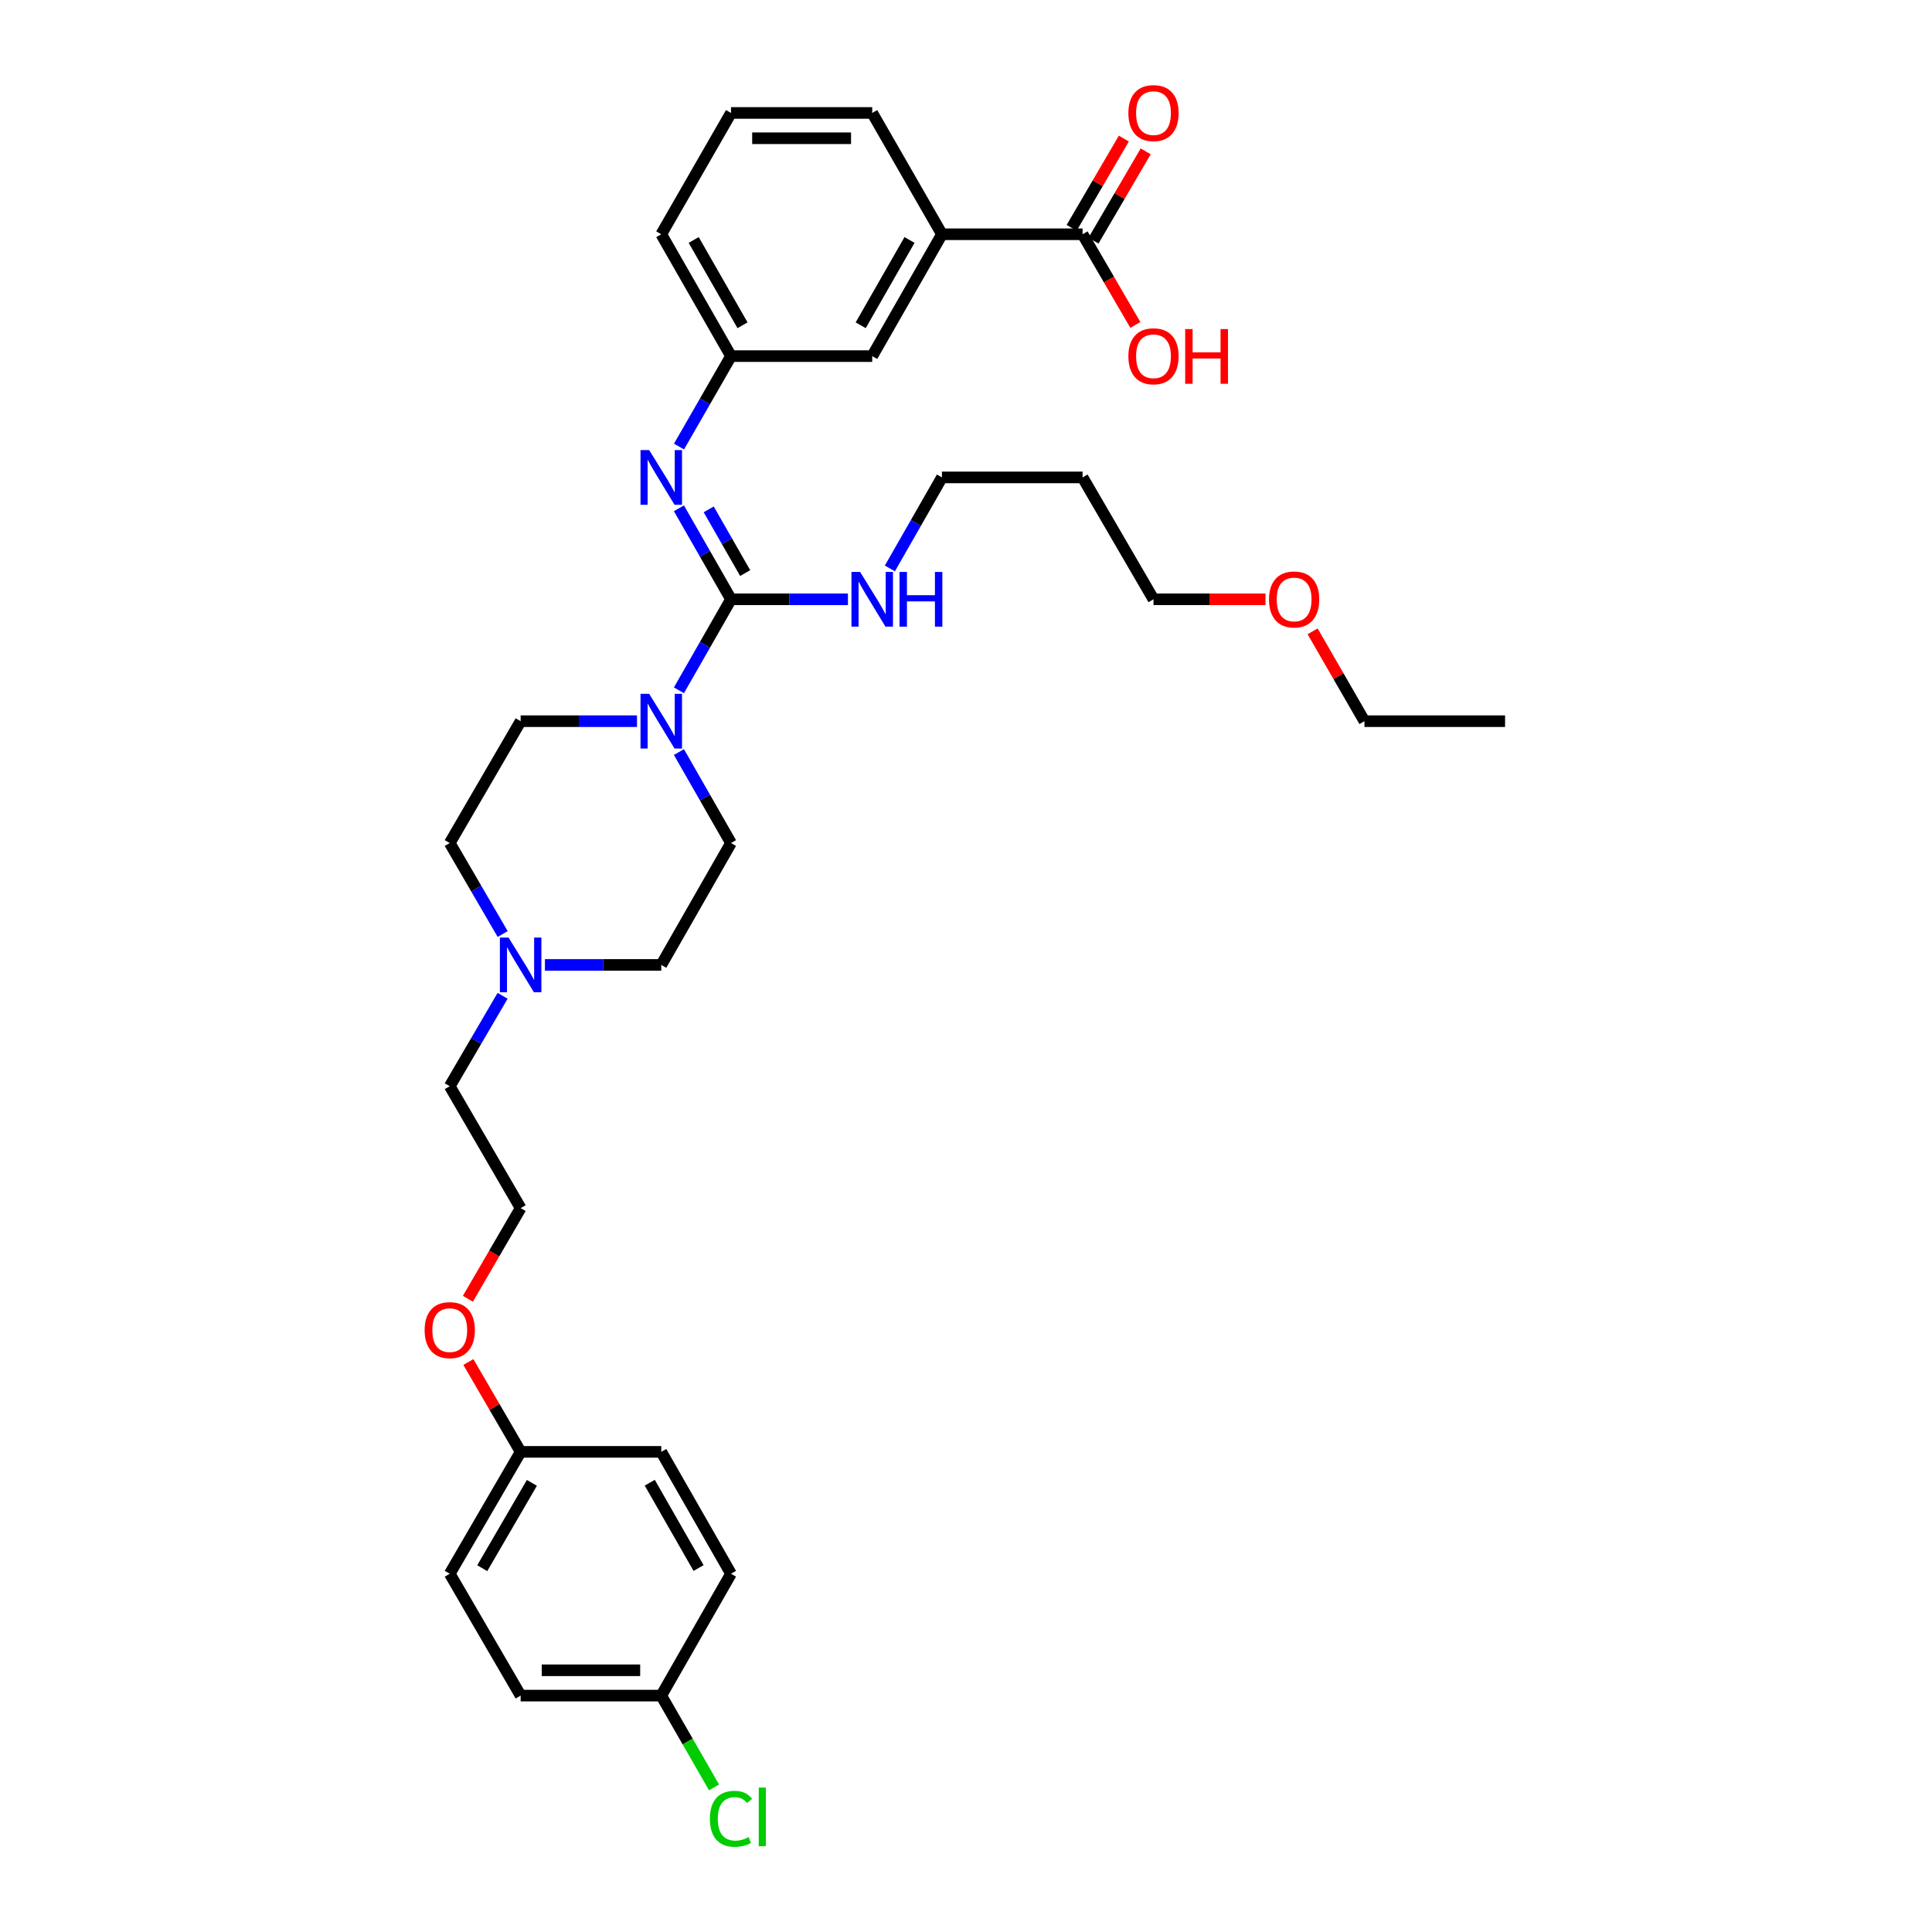 <?xml version='1.0' encoding='iso-8859-1'?>
<svg version='1.1' baseProfile='full'
              xmlns='http://www.w3.org/2000/svg'
                      xmlns:rdkit='http://www.rdkit.org/xml'
                      xmlns:xlink='http://www.w3.org/1999/xlink'
                  xml:space='preserve'
width='1000px' height='1000px' viewBox='0 0 1000 1000'>
<!-- END OF HEADER -->
<rect style='opacity:1.0;fill:#FFFFFF;stroke:none' width='1000' height='1000' x='0' y='0'> </rect>
<path class='bond-0' d='M 378.366,310.196 L 364.888,333.751' style='fill:none;fill-rule:evenodd;stroke:#000000;stroke-width:6px;stroke-linecap:butt;stroke-linejoin:miter;stroke-opacity:1' />
<path class='bond-0' d='M 364.888,333.751 L 351.411,357.307' style='fill:none;fill-rule:evenodd;stroke:#0000FF;stroke-width:6px;stroke-linecap:butt;stroke-linejoin:miter;stroke-opacity:1' />
<path class='bond-1' d='M 378.366,310.196 L 364.888,286.64' style='fill:none;fill-rule:evenodd;stroke:#000000;stroke-width:6px;stroke-linecap:butt;stroke-linejoin:miter;stroke-opacity:1' />
<path class='bond-1' d='M 364.888,286.64 L 351.411,263.085' style='fill:none;fill-rule:evenodd;stroke:#0000FF;stroke-width:6px;stroke-linecap:butt;stroke-linejoin:miter;stroke-opacity:1' />
<path class='bond-1' d='M 385.695,296.622 L 376.261,280.133' style='fill:none;fill-rule:evenodd;stroke:#000000;stroke-width:6px;stroke-linecap:butt;stroke-linejoin:miter;stroke-opacity:1' />
<path class='bond-1' d='M 376.261,280.133 L 366.827,263.644' style='fill:none;fill-rule:evenodd;stroke:#0000FF;stroke-width:6px;stroke-linecap:butt;stroke-linejoin:miter;stroke-opacity:1' />
<path class='bond-9' d='M 378.366,310.196 L 408.628,310.196' style='fill:none;fill-rule:evenodd;stroke:#000000;stroke-width:6px;stroke-linecap:butt;stroke-linejoin:miter;stroke-opacity:1' />
<path class='bond-9' d='M 408.628,310.196 L 438.889,310.196' style='fill:none;fill-rule:evenodd;stroke:#0000FF;stroke-width:6px;stroke-linecap:butt;stroke-linejoin:miter;stroke-opacity:1' />
<path class='bond-7' d='M 329.709,373.284 L 299.597,373.284' style='fill:none;fill-rule:evenodd;stroke:#0000FF;stroke-width:6px;stroke-linecap:butt;stroke-linejoin:miter;stroke-opacity:1' />
<path class='bond-7' d='M 299.597,373.284 L 269.485,373.284' style='fill:none;fill-rule:evenodd;stroke:#000000;stroke-width:6px;stroke-linecap:butt;stroke-linejoin:miter;stroke-opacity:1' />
<path class='bond-8' d='M 351.413,389.261 L 364.889,412.809' style='fill:none;fill-rule:evenodd;stroke:#0000FF;stroke-width:6px;stroke-linecap:butt;stroke-linejoin:miter;stroke-opacity:1' />
<path class='bond-8' d='M 364.889,412.809 L 378.366,436.358' style='fill:none;fill-rule:evenodd;stroke:#000000;stroke-width:6px;stroke-linecap:butt;stroke-linejoin:miter;stroke-opacity:1' />
<path class='bond-5' d='M 351.451,231.137 L 364.909,207.731' style='fill:none;fill-rule:evenodd;stroke:#0000FF;stroke-width:6px;stroke-linecap:butt;stroke-linejoin:miter;stroke-opacity:1' />
<path class='bond-5' d='M 364.909,207.731 L 378.366,184.325' style='fill:none;fill-rule:evenodd;stroke:#000000;stroke-width:6px;stroke-linecap:butt;stroke-linejoin:miter;stroke-opacity:1' />
<path class='bond-2' d='M 560.337,121.251 L 487.546,121.251' style='fill:none;fill-rule:evenodd;stroke:#000000;stroke-width:6px;stroke-linecap:butt;stroke-linejoin:miter;stroke-opacity:1' />
<path class='bond-10' d='M 565.993,124.558 L 579.501,101.452' style='fill:none;fill-rule:evenodd;stroke:#000000;stroke-width:6px;stroke-linecap:butt;stroke-linejoin:miter;stroke-opacity:1' />
<path class='bond-10' d='M 579.501,101.452 L 593.009,78.346' style='fill:none;fill-rule:evenodd;stroke:#FF0000;stroke-width:6px;stroke-linecap:butt;stroke-linejoin:miter;stroke-opacity:1' />
<path class='bond-10' d='M 554.682,117.945 L 568.19,94.839' style='fill:none;fill-rule:evenodd;stroke:#000000;stroke-width:6px;stroke-linecap:butt;stroke-linejoin:miter;stroke-opacity:1' />
<path class='bond-10' d='M 568.19,94.839 L 581.698,71.733' style='fill:none;fill-rule:evenodd;stroke:#FF0000;stroke-width:6px;stroke-linecap:butt;stroke-linejoin:miter;stroke-opacity:1' />
<path class='bond-13' d='M 560.337,121.251 L 573.994,144.716' style='fill:none;fill-rule:evenodd;stroke:#000000;stroke-width:6px;stroke-linecap:butt;stroke-linejoin:miter;stroke-opacity:1' />
<path class='bond-13' d='M 573.994,144.716 L 587.65,168.181' style='fill:none;fill-rule:evenodd;stroke:#FF0000;stroke-width:6px;stroke-linecap:butt;stroke-linejoin:miter;stroke-opacity:1' />
<path class='bond-3' d='M 260.186,483.461 L 246.485,459.909' style='fill:none;fill-rule:evenodd;stroke:#0000FF;stroke-width:6px;stroke-linecap:butt;stroke-linejoin:miter;stroke-opacity:1' />
<path class='bond-3' d='M 246.485,459.909 L 232.784,436.358' style='fill:none;fill-rule:evenodd;stroke:#000000;stroke-width:6px;stroke-linecap:butt;stroke-linejoin:miter;stroke-opacity:1' />
<path class='bond-22' d='M 260.145,515.424 L 246.464,538.826' style='fill:none;fill-rule:evenodd;stroke:#0000FF;stroke-width:6px;stroke-linecap:butt;stroke-linejoin:miter;stroke-opacity:1' />
<path class='bond-22' d='M 246.464,538.826 L 232.784,562.228' style='fill:none;fill-rule:evenodd;stroke:#000000;stroke-width:6px;stroke-linecap:butt;stroke-linejoin:miter;stroke-opacity:1' />
<path class='bond-33' d='M 282.045,499.446 L 312.157,499.446' style='fill:none;fill-rule:evenodd;stroke:#0000FF;stroke-width:6px;stroke-linecap:butt;stroke-linejoin:miter;stroke-opacity:1' />
<path class='bond-33' d='M 312.157,499.446 L 342.269,499.446' style='fill:none;fill-rule:evenodd;stroke:#000000;stroke-width:6px;stroke-linecap:butt;stroke-linejoin:miter;stroke-opacity:1' />
<path class='bond-4' d='M 487.546,121.251 L 451.456,184.325' style='fill:none;fill-rule:evenodd;stroke:#000000;stroke-width:6px;stroke-linecap:butt;stroke-linejoin:miter;stroke-opacity:1' />
<path class='bond-4' d='M 470.76,124.205 L 445.497,168.357' style='fill:none;fill-rule:evenodd;stroke:#000000;stroke-width:6px;stroke-linecap:butt;stroke-linejoin:miter;stroke-opacity:1' />
<path class='bond-25' d='M 487.546,121.251 L 451.456,58.462' style='fill:none;fill-rule:evenodd;stroke:#000000;stroke-width:6px;stroke-linecap:butt;stroke-linejoin:miter;stroke-opacity:1' />
<path class='bond-6' d='M 378.366,184.325 L 451.456,184.325' style='fill:none;fill-rule:evenodd;stroke:#000000;stroke-width:6px;stroke-linecap:butt;stroke-linejoin:miter;stroke-opacity:1' />
<path class='bond-29' d='M 378.366,184.325 L 342.269,121.251' style='fill:none;fill-rule:evenodd;stroke:#000000;stroke-width:6px;stroke-linecap:butt;stroke-linejoin:miter;stroke-opacity:1' />
<path class='bond-29' d='M 384.324,168.356 L 359.055,124.204' style='fill:none;fill-rule:evenodd;stroke:#000000;stroke-width:6px;stroke-linecap:butt;stroke-linejoin:miter;stroke-opacity:1' />
<path class='bond-11' d='M 269.485,373.284 L 232.784,436.358' style='fill:none;fill-rule:evenodd;stroke:#000000;stroke-width:6px;stroke-linecap:butt;stroke-linejoin:miter;stroke-opacity:1' />
<path class='bond-12' d='M 378.366,436.358 L 342.269,499.446' style='fill:none;fill-rule:evenodd;stroke:#000000;stroke-width:6px;stroke-linecap:butt;stroke-linejoin:miter;stroke-opacity:1' />
<path class='bond-28' d='M 460.596,294.219 L 474.071,270.663' style='fill:none;fill-rule:evenodd;stroke:#0000FF;stroke-width:6px;stroke-linecap:butt;stroke-linejoin:miter;stroke-opacity:1' />
<path class='bond-28' d='M 474.071,270.663 L 487.546,247.107' style='fill:none;fill-rule:evenodd;stroke:#000000;stroke-width:6px;stroke-linecap:butt;stroke-linejoin:miter;stroke-opacity:1' />
<path class='bond-14' d='M 342.269,877.641 L 269.485,877.641' style='fill:none;fill-rule:evenodd;stroke:#000000;stroke-width:6px;stroke-linecap:butt;stroke-linejoin:miter;stroke-opacity:1' />
<path class='bond-14' d='M 331.351,864.538 L 280.403,864.538' style='fill:none;fill-rule:evenodd;stroke:#000000;stroke-width:6px;stroke-linecap:butt;stroke-linejoin:miter;stroke-opacity:1' />
<path class='bond-16' d='M 342.269,877.641 L 355.928,901.4' style='fill:none;fill-rule:evenodd;stroke:#000000;stroke-width:6px;stroke-linecap:butt;stroke-linejoin:miter;stroke-opacity:1' />
<path class='bond-16' d='M 355.928,901.4 L 369.587,925.16' style='fill:none;fill-rule:evenodd;stroke:#00CC00;stroke-width:6px;stroke-linecap:butt;stroke-linejoin:miter;stroke-opacity:1' />
<path class='bond-35' d='M 342.269,877.641 L 378.366,814.567' style='fill:none;fill-rule:evenodd;stroke:#000000;stroke-width:6px;stroke-linecap:butt;stroke-linejoin:miter;stroke-opacity:1' />
<path class='bond-15' d='M 269.485,751.479 L 255.958,728.227' style='fill:none;fill-rule:evenodd;stroke:#000000;stroke-width:6px;stroke-linecap:butt;stroke-linejoin:miter;stroke-opacity:1' />
<path class='bond-15' d='M 255.958,728.227 L 242.432,704.975' style='fill:none;fill-rule:evenodd;stroke:#FF0000;stroke-width:6px;stroke-linecap:butt;stroke-linejoin:miter;stroke-opacity:1' />
<path class='bond-19' d='M 269.485,751.479 L 232.784,814.567' style='fill:none;fill-rule:evenodd;stroke:#000000;stroke-width:6px;stroke-linecap:butt;stroke-linejoin:miter;stroke-opacity:1' />
<path class='bond-19' d='M 275.305,767.53 L 249.614,811.692' style='fill:none;fill-rule:evenodd;stroke:#000000;stroke-width:6px;stroke-linecap:butt;stroke-linejoin:miter;stroke-opacity:1' />
<path class='bond-20' d='M 269.485,751.479 L 342.269,751.479' style='fill:none;fill-rule:evenodd;stroke:#000000;stroke-width:6px;stroke-linecap:butt;stroke-linejoin:miter;stroke-opacity:1' />
<path class='bond-17' d='M 269.485,877.641 L 232.784,814.567' style='fill:none;fill-rule:evenodd;stroke:#000000;stroke-width:6px;stroke-linecap:butt;stroke-linejoin:miter;stroke-opacity:1' />
<path class='bond-18' d='M 378.366,814.567 L 342.269,751.479' style='fill:none;fill-rule:evenodd;stroke:#000000;stroke-width:6px;stroke-linecap:butt;stroke-linejoin:miter;stroke-opacity:1' />
<path class='bond-18' d='M 361.579,811.611 L 336.311,767.449' style='fill:none;fill-rule:evenodd;stroke:#000000;stroke-width:6px;stroke-linecap:butt;stroke-linejoin:miter;stroke-opacity:1' />
<path class='bond-21' d='M 242.178,672.246 L 255.831,648.781' style='fill:none;fill-rule:evenodd;stroke:#FF0000;stroke-width:6px;stroke-linecap:butt;stroke-linejoin:miter;stroke-opacity:1' />
<path class='bond-21' d='M 255.831,648.781 L 269.485,625.317' style='fill:none;fill-rule:evenodd;stroke:#000000;stroke-width:6px;stroke-linecap:butt;stroke-linejoin:miter;stroke-opacity:1' />
<path class='bond-24' d='M 232.784,562.228 L 269.485,625.317' style='fill:none;fill-rule:evenodd;stroke:#000000;stroke-width:6px;stroke-linecap:butt;stroke-linejoin:miter;stroke-opacity:1' />
<path class='bond-23' d='M 560.337,247.107 L 487.546,247.107' style='fill:none;fill-rule:evenodd;stroke:#000000;stroke-width:6px;stroke-linecap:butt;stroke-linejoin:miter;stroke-opacity:1' />
<path class='bond-30' d='M 560.337,247.107 L 597.046,310.196' style='fill:none;fill-rule:evenodd;stroke:#000000;stroke-width:6px;stroke-linecap:butt;stroke-linejoin:miter;stroke-opacity:1' />
<path class='bond-34' d='M 451.456,58.462 L 378.366,58.462' style='fill:none;fill-rule:evenodd;stroke:#000000;stroke-width:6px;stroke-linecap:butt;stroke-linejoin:miter;stroke-opacity:1' />
<path class='bond-34' d='M 440.493,71.564 L 389.33,71.564' style='fill:none;fill-rule:evenodd;stroke:#000000;stroke-width:6px;stroke-linecap:butt;stroke-linejoin:miter;stroke-opacity:1' />
<path class='bond-26' d='M 378.366,58.462 L 342.269,121.251' style='fill:none;fill-rule:evenodd;stroke:#000000;stroke-width:6px;stroke-linecap:butt;stroke-linejoin:miter;stroke-opacity:1' />
<path class='bond-27' d='M 655.018,310.196 L 626.032,310.196' style='fill:none;fill-rule:evenodd;stroke:#FF0000;stroke-width:6px;stroke-linecap:butt;stroke-linejoin:miter;stroke-opacity:1' />
<path class='bond-27' d='M 626.032,310.196 L 597.046,310.196' style='fill:none;fill-rule:evenodd;stroke:#000000;stroke-width:6px;stroke-linecap:butt;stroke-linejoin:miter;stroke-opacity:1' />
<path class='bond-31' d='M 679.403,326.777 L 692.818,350.03' style='fill:none;fill-rule:evenodd;stroke:#FF0000;stroke-width:6px;stroke-linecap:butt;stroke-linejoin:miter;stroke-opacity:1' />
<path class='bond-31' d='M 692.818,350.03 L 706.233,373.284' style='fill:none;fill-rule:evenodd;stroke:#000000;stroke-width:6px;stroke-linecap:butt;stroke-linejoin:miter;stroke-opacity:1' />
<path class='bond-32' d='M 706.233,373.284 L 779.024,373.284' style='fill:none;fill-rule:evenodd;stroke:#000000;stroke-width:6px;stroke-linecap:butt;stroke-linejoin:miter;stroke-opacity:1' />
<path  class='atom-1' d='M 336.009 359.124
L 345.289 374.124
Q 346.209 375.604, 347.689 378.284
Q 349.169 380.964, 349.249 381.124
L 349.249 359.124
L 353.009 359.124
L 353.009 387.444
L 349.129 387.444
L 339.169 371.044
Q 338.009 369.124, 336.769 366.924
Q 335.569 364.724, 335.209 364.044
L 335.209 387.444
L 331.529 387.444
L 331.529 359.124
L 336.009 359.124
' fill='#0000FF'/>
<path  class='atom-2' d='M 336.009 232.947
L 345.289 247.947
Q 346.209 249.427, 347.689 252.107
Q 349.169 254.787, 349.249 254.947
L 349.249 232.947
L 353.009 232.947
L 353.009 261.267
L 349.129 261.267
L 339.169 244.867
Q 338.009 242.947, 336.769 240.747
Q 335.569 238.547, 335.209 237.867
L 335.209 261.267
L 331.529 261.267
L 331.529 232.947
L 336.009 232.947
' fill='#0000FF'/>
<path  class='atom-4' d='M 263.225 485.286
L 272.505 500.286
Q 273.425 501.766, 274.905 504.446
Q 276.385 507.126, 276.465 507.286
L 276.465 485.286
L 280.225 485.286
L 280.225 513.606
L 276.345 513.606
L 266.385 497.206
Q 265.225 495.286, 263.985 493.086
Q 262.785 490.886, 262.425 490.206
L 262.425 513.606
L 258.745 513.606
L 258.745 485.286
L 263.225 485.286
' fill='#0000FF'/>
<path  class='atom-10' d='M 445.196 296.036
L 454.476 311.036
Q 455.396 312.516, 456.876 315.196
Q 458.356 317.876, 458.436 318.036
L 458.436 296.036
L 462.196 296.036
L 462.196 324.356
L 458.316 324.356
L 448.356 307.956
Q 447.196 306.036, 445.956 303.836
Q 444.756 301.636, 444.396 300.956
L 444.396 324.356
L 440.716 324.356
L 440.716 296.036
L 445.196 296.036
' fill='#0000FF'/>
<path  class='atom-10' d='M 465.596 296.036
L 469.436 296.036
L 469.436 308.076
L 483.916 308.076
L 483.916 296.036
L 487.756 296.036
L 487.756 324.356
L 483.916 324.356
L 483.916 311.276
L 469.436 311.276
L 469.436 324.356
L 465.596 324.356
L 465.596 296.036
' fill='#0000FF'/>
<path  class='atom-11' d='M 584.046 58.541
Q 584.046 51.742, 587.406 47.941
Q 590.766 44.142, 597.046 44.142
Q 603.326 44.142, 606.686 47.941
Q 610.046 51.742, 610.046 58.541
Q 610.046 65.421, 606.646 69.341
Q 603.246 73.222, 597.046 73.222
Q 590.806 73.222, 587.406 69.341
Q 584.046 65.462, 584.046 58.541
M 597.046 70.022
Q 601.366 70.022, 603.686 67.141
Q 606.046 64.222, 606.046 58.541
Q 606.046 52.981, 603.686 50.181
Q 601.366 47.342, 597.046 47.342
Q 592.726 47.342, 590.366 50.142
Q 588.046 52.941, 588.046 58.541
Q 588.046 64.261, 590.366 67.141
Q 592.726 70.022, 597.046 70.022
' fill='#FF0000'/>
<path  class='atom-14' d='M 584.046 184.405
Q 584.046 177.605, 587.406 173.805
Q 590.766 170.005, 597.046 170.005
Q 603.326 170.005, 606.686 173.805
Q 610.046 177.605, 610.046 184.405
Q 610.046 191.285, 606.646 195.205
Q 603.246 199.085, 597.046 199.085
Q 590.806 199.085, 587.406 195.205
Q 584.046 191.325, 584.046 184.405
M 597.046 195.885
Q 601.366 195.885, 603.686 193.005
Q 606.046 190.085, 606.046 184.405
Q 606.046 178.845, 603.686 176.045
Q 601.366 173.205, 597.046 173.205
Q 592.726 173.205, 590.366 176.005
Q 588.046 178.805, 588.046 184.405
Q 588.046 190.125, 590.366 193.005
Q 592.726 195.885, 597.046 195.885
' fill='#FF0000'/>
<path  class='atom-14' d='M 613.446 170.325
L 617.286 170.325
L 617.286 182.365
L 631.766 182.365
L 631.766 170.325
L 635.606 170.325
L 635.606 198.645
L 631.766 198.645
L 631.766 185.565
L 617.286 185.565
L 617.286 198.645
L 613.446 198.645
L 613.446 170.325
' fill='#FF0000'/>
<path  class='atom-17' d='M 367.446 941.41
Q 367.446 934.37, 370.726 930.69
Q 374.046 926.97, 380.326 926.97
Q 386.166 926.97, 389.286 931.09
L 386.646 933.25
Q 384.366 930.25, 380.326 930.25
Q 376.046 930.25, 373.766 933.13
Q 371.526 935.97, 371.526 941.41
Q 371.526 947.01, 373.846 949.89
Q 376.206 952.77, 380.766 952.77
Q 383.886 952.77, 387.526 950.89
L 388.646 953.89
Q 387.166 954.85, 384.926 955.41
Q 382.686 955.97, 380.206 955.97
Q 374.046 955.97, 370.726 952.21
Q 367.446 948.45, 367.446 941.41
' fill='#00CC00'/>
<path  class='atom-17' d='M 392.726 925.25
L 396.406 925.25
L 396.406 955.61
L 392.726 955.61
L 392.726 925.25
' fill='#00CC00'/>
<path  class='atom-22' d='M 219.784 688.47
Q 219.784 681.67, 223.144 677.87
Q 226.504 674.07, 232.784 674.07
Q 239.064 674.07, 242.424 677.87
Q 245.784 681.67, 245.784 688.47
Q 245.784 695.35, 242.384 699.27
Q 238.984 703.15, 232.784 703.15
Q 226.544 703.15, 223.144 699.27
Q 219.784 695.39, 219.784 688.47
M 232.784 699.95
Q 237.104 699.95, 239.424 697.07
Q 241.784 694.15, 241.784 688.47
Q 241.784 682.91, 239.424 680.11
Q 237.104 677.27, 232.784 677.27
Q 228.464 677.27, 226.104 680.07
Q 223.784 682.87, 223.784 688.47
Q 223.784 694.19, 226.104 697.07
Q 228.464 699.95, 232.784 699.95
' fill='#FF0000'/>
<path  class='atom-28' d='M 656.837 310.276
Q 656.837 303.476, 660.197 299.676
Q 663.557 295.876, 669.837 295.876
Q 676.117 295.876, 679.477 299.676
Q 682.837 303.476, 682.837 310.276
Q 682.837 317.156, 679.437 321.076
Q 676.037 324.956, 669.837 324.956
Q 663.597 324.956, 660.197 321.076
Q 656.837 317.196, 656.837 310.276
M 669.837 321.756
Q 674.157 321.756, 676.477 318.876
Q 678.837 315.956, 678.837 310.276
Q 678.837 304.716, 676.477 301.916
Q 674.157 299.076, 669.837 299.076
Q 665.517 299.076, 663.157 301.876
Q 660.837 304.676, 660.837 310.276
Q 660.837 315.996, 663.157 318.876
Q 665.517 321.756, 669.837 321.756
' fill='#FF0000'/>
</svg>
